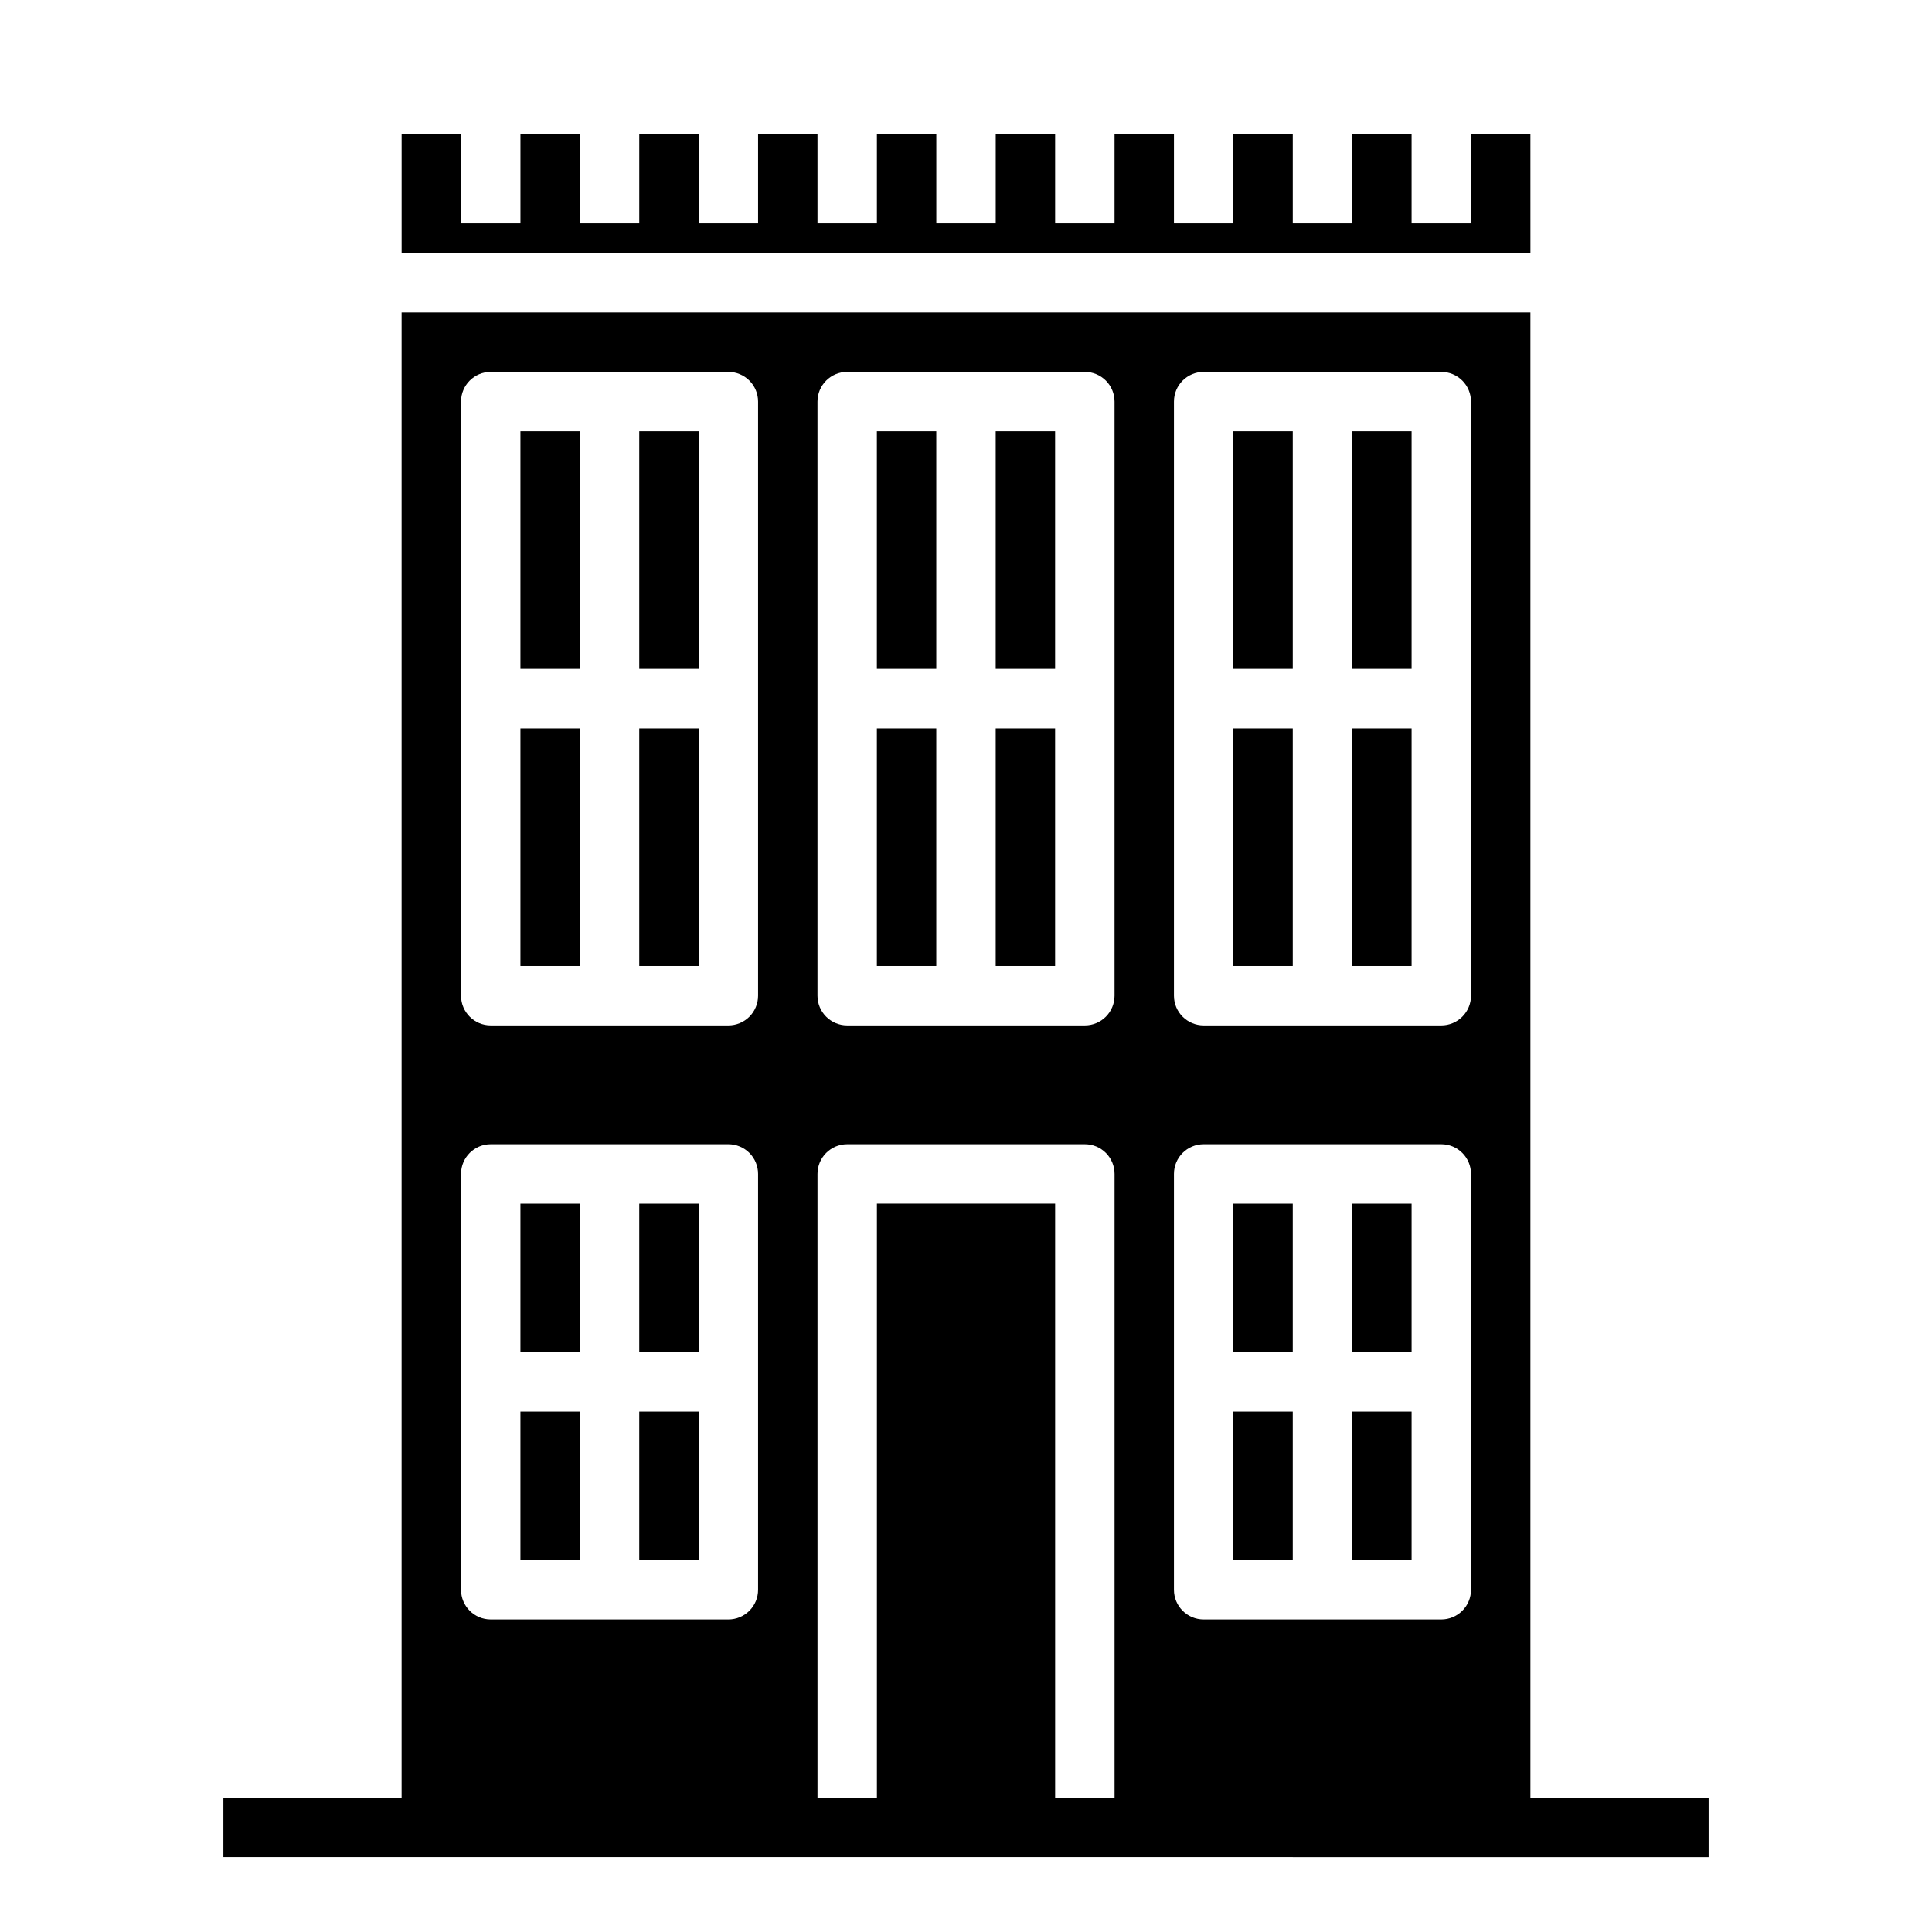 <?xml version="1.0" encoding="UTF-8"?>
<!-- Uploaded to: ICON Repo, www.svgrepo.com, Generator: ICON Repo Mixer Tools -->
<svg fill="#000000" width="800px" height="800px" version="1.1" viewBox="144 144 512 512" xmlns="http://www.w3.org/2000/svg">
 <g>
  <path d="m549.57 620.41v-393.6h-299.14v393.6h-47.23v15.742l393.6 0.004v-15.746zm-94.465-369.98c0-4.348 3.527-7.871 7.875-7.871h62.977-0.004c2.09 0 4.09 0.828 5.566 2.305 1.477 1.477 2.309 3.481 2.309 5.566v157.44c0 2.086-0.832 4.09-2.309 5.566s-3.477 2.305-5.566 2.305h-62.973c-4.348 0-7.875-3.523-7.875-7.871zm0 204.67c0-4.348 3.527-7.871 7.875-7.871h62.977-0.004c2.09 0 4.09 0.828 5.566 2.305 1.477 1.477 2.309 3.481 2.309 5.566v110.21c0 2.086-0.832 4.09-2.309 5.566-1.477 1.477-3.477 2.305-5.566 2.305h-62.973c-4.348 0-7.875-3.523-7.875-7.871zm-94.465-204.67c0-4.348 3.527-7.871 7.875-7.871h62.977c2.086 0 4.09 0.828 5.566 2.305 1.473 1.477 2.305 3.481 2.305 5.566v157.44c0 2.086-0.832 4.09-2.305 5.566-1.477 1.477-3.481 2.305-5.566 2.305h-62.977c-4.348 0-7.875-3.523-7.875-7.871zm-94.461 0c0-4.348 3.523-7.871 7.871-7.871h62.977c2.086 0 4.09 0.828 5.566 2.305 1.477 1.477 2.305 3.481 2.305 5.566v157.44c0 2.086-0.828 4.09-2.305 5.566-1.477 1.477-3.481 2.305-5.566 2.305h-62.977c-4.348 0-7.871-3.523-7.871-7.871zm0 204.67c0-4.348 3.523-7.871 7.871-7.871h62.977c2.086 0 4.09 0.828 5.566 2.305 1.477 1.477 2.305 3.481 2.305 5.566v110.21c0 2.086-0.828 4.09-2.305 5.566-1.477 1.477-3.481 2.305-5.566 2.305h-62.977c-4.348 0-7.871-3.523-7.871-7.871zm157.44 165.31v-157.44h-47.23v157.44h-15.746v-165.31c0-4.348 3.527-7.871 7.875-7.871h62.977c2.086 0 4.09 0.828 5.566 2.305 1.473 1.477 2.305 3.481 2.305 5.566v165.31z"/>
  <path d="m502.34 518.08h15.742v39.359h-15.742z"/>
  <path d="m470.85 462.98h15.742v39.359h-15.742z"/>
  <path d="m470.85 518.08h15.742v39.359h-15.742z"/>
  <path d="m376.38 337.02h15.742v62.977h-15.742z"/>
  <path d="m407.87 337.02h15.742v62.977h-15.742z"/>
  <path d="m376.38 258.3h15.742v62.977h-15.742z"/>
  <path d="m407.87 258.3h15.742v62.977h-15.742z"/>
  <path d="m502.34 258.3h15.742v62.977h-15.742z"/>
  <path d="m502.34 462.98h15.742v39.359h-15.742z"/>
  <path d="m549.57 179.58h-15.742v23.617h-15.746v-23.617h-15.742v23.617h-15.746v-23.617h-15.742v23.617h-15.746v-23.617h-15.742v23.617h-15.746v-23.617h-15.742v23.617h-15.746v-23.617h-15.742v23.617h-15.746v-23.617h-15.742v23.617h-15.746v-23.617h-15.742v23.617h-15.742v-23.617h-15.746v23.617h-15.742v-23.617h-15.746v31.488h299.14z"/>
  <path d="m470.85 258.3h15.742v62.977h-15.742z"/>
  <path d="m502.34 337.02h15.742v62.977h-15.742z"/>
  <path d="m470.85 337.02h15.742v62.977h-15.742z"/>
  <path d="m281.92 462.98h15.742v39.359h-15.742z"/>
  <path d="m281.92 518.08h15.742v39.359h-15.742z"/>
  <path d="m313.41 518.08h15.742v39.359h-15.742z"/>
  <path d="m313.41 462.98h15.742v39.359h-15.742z"/>
  <path d="m281.92 258.3h15.742v62.977h-15.742z"/>
  <path d="m313.41 337.02h15.742v62.977h-15.742z"/>
  <path d="m313.41 258.3h15.742v62.977h-15.742z"/>
  <path d="m281.92 337.02h15.742v62.977h-15.742z"/>
 </g>
</svg>
